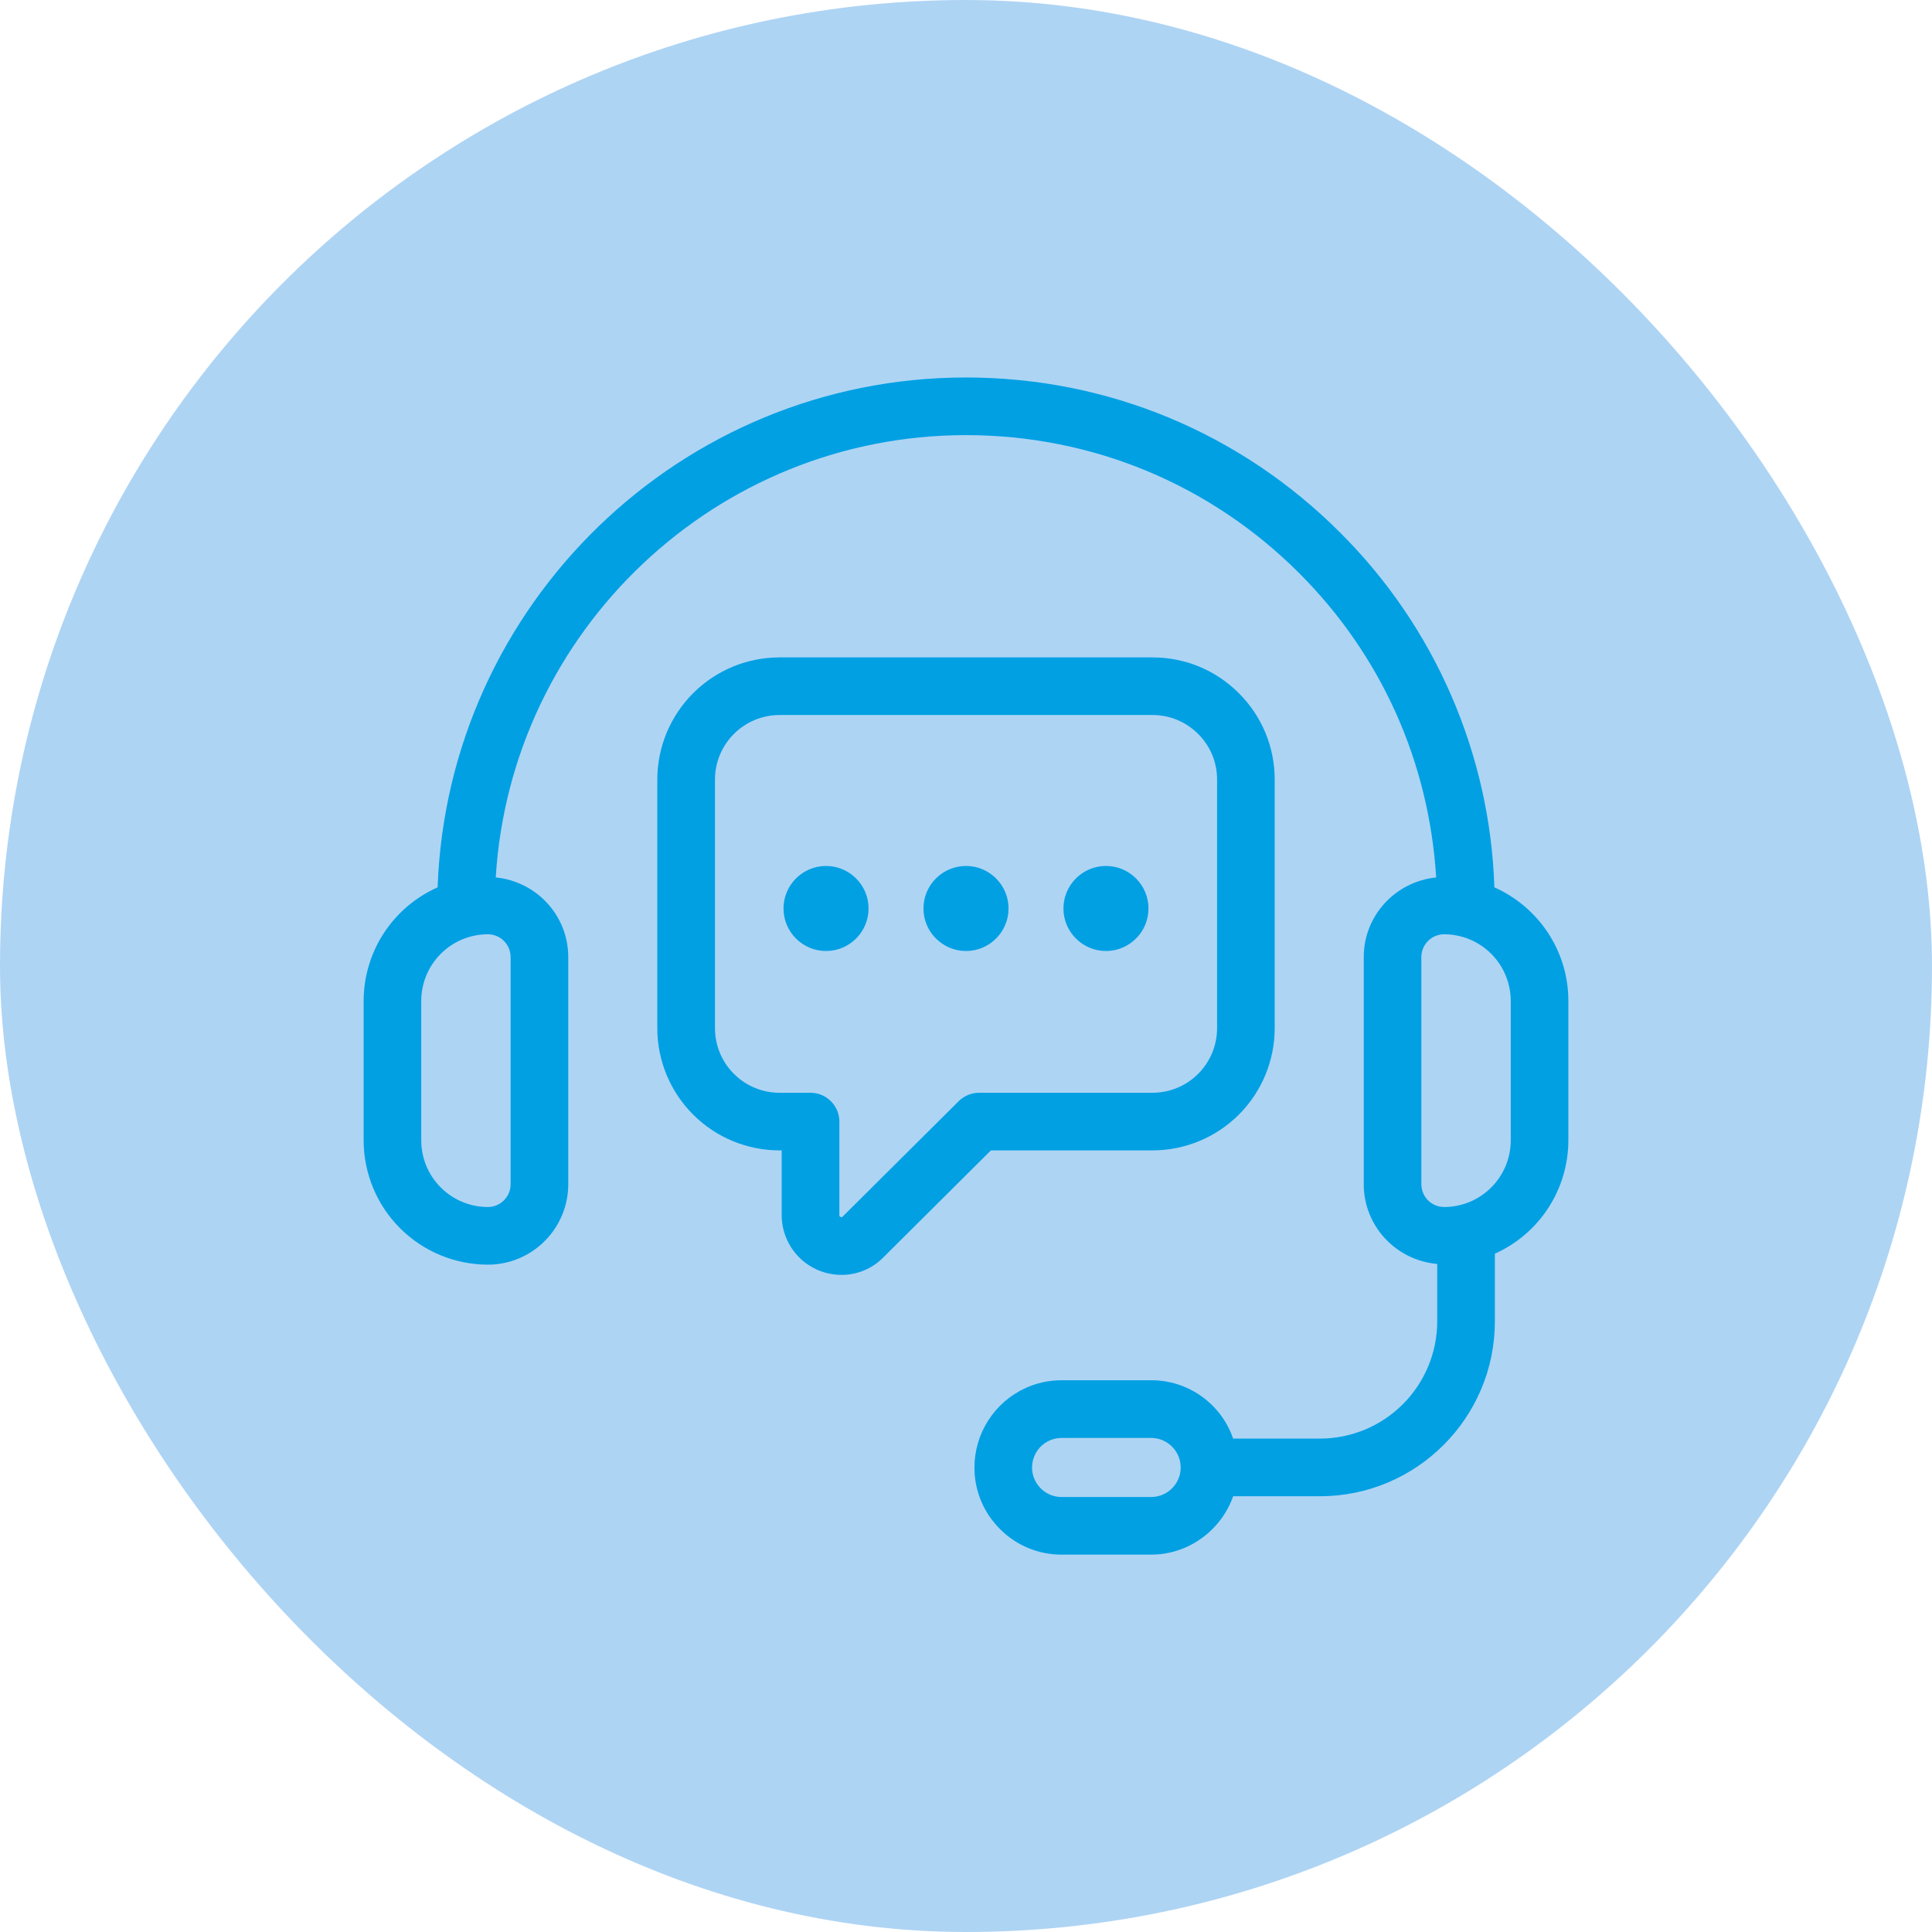 <?xml version="1.0" encoding="UTF-8"?>
<svg xmlns="http://www.w3.org/2000/svg" width="55" height="55" viewBox="0 0 55 55" fill="none">
  <rect width="55" height="55" rx="27.5" fill="#AED4F4"></rect>
  <g clip-path="url(#clip0_2208_251)">
    <path d="M42.542 25.261C42.418 21.457 40.846 17.844 38.148 15.159C35.302 12.313 31.521 10.746 27.5 10.746C19.38 10.746 12.744 17.21 12.458 25.261C11.832 25.539 11.3 25.992 10.926 26.565C10.552 27.139 10.353 27.809 10.352 28.494V32.465C10.353 33.403 10.726 34.302 11.389 34.965C12.052 35.628 12.951 36.001 13.889 36.002C14.496 36.002 15.077 35.76 15.506 35.331C15.935 34.902 16.177 34.321 16.177 33.714V27.245C16.177 26.06 15.269 25.093 14.113 24.979C14.54 17.964 20.379 12.387 27.5 12.387C31.083 12.387 34.453 13.783 36.988 16.319C39.317 18.648 40.68 21.683 40.885 24.979C39.73 25.095 38.823 26.061 38.823 27.245V33.713C38.823 34.908 39.746 35.88 40.915 35.982V37.616C40.914 38.501 40.562 39.35 39.936 39.976C39.31 40.602 38.462 40.953 37.577 40.954H35.104C34.938 40.468 34.623 40.047 34.204 39.749C33.786 39.451 33.285 39.291 32.771 39.293H30.222C29.857 39.293 29.505 39.371 29.184 39.52C28.753 39.719 28.389 40.037 28.133 40.437C27.877 40.836 27.741 41.3 27.74 41.775C27.74 42.439 27.999 43.062 28.468 43.529C28.697 43.76 28.971 43.944 29.272 44.069C29.573 44.194 29.896 44.258 30.222 44.257H32.771C33.827 44.257 34.759 43.574 35.106 42.595H37.577C40.323 42.595 42.556 40.362 42.556 37.616V35.69C43.178 35.411 43.707 34.958 44.078 34.386C44.45 33.813 44.647 33.146 44.648 32.464V28.493C44.648 27.052 43.781 25.812 42.542 25.261ZM14.536 27.245V33.713C14.536 34.07 14.246 34.361 13.888 34.361C13.386 34.361 12.903 34.161 12.548 33.805C12.192 33.45 11.992 32.968 11.992 32.465V28.493C11.992 27.991 12.192 27.508 12.548 27.153C12.903 26.797 13.386 26.597 13.888 26.597C14.246 26.597 14.536 26.888 14.536 27.245ZM33.594 41.951C33.553 42.139 33.449 42.308 33.3 42.429C33.15 42.55 32.963 42.617 32.77 42.617H30.222C29.998 42.617 29.787 42.53 29.626 42.369C29.548 42.291 29.486 42.199 29.444 42.097C29.401 41.995 29.38 41.886 29.38 41.776C29.381 41.553 29.47 41.339 29.627 41.181C29.785 41.024 29.999 40.935 30.222 40.935H32.77C32.995 40.935 33.205 41.022 33.365 41.182C33.524 41.34 33.611 41.552 33.611 41.776C33.612 41.836 33.605 41.896 33.594 41.951ZM43.008 32.465C43.007 32.968 42.807 33.45 42.452 33.805C42.096 34.161 41.614 34.361 41.111 34.361C40.939 34.361 40.775 34.293 40.653 34.171C40.532 34.05 40.463 33.885 40.463 33.713V27.245C40.463 26.888 40.754 26.597 41.111 26.597C41.614 26.597 42.096 26.797 42.452 27.153C42.807 27.508 43.007 27.991 43.008 28.493V32.465Z" fill="#00A0E3"></path>
    <path d="M32.812 32.749C33.733 32.748 34.617 32.382 35.269 31.73C35.92 31.078 36.287 30.195 36.288 29.273V22.191C36.288 21.264 35.926 20.392 35.268 19.734C34.611 19.077 33.739 18.715 32.812 18.715H22.188C21.267 18.716 20.383 19.082 19.732 19.734C19.08 20.386 18.713 21.269 18.712 22.191V29.273C18.713 30.195 19.08 31.078 19.732 31.73C20.383 32.382 21.267 32.748 22.188 32.749H22.253V34.585C22.252 34.809 22.295 35.031 22.381 35.238C22.466 35.446 22.591 35.634 22.749 35.793C22.907 35.952 23.095 36.078 23.302 36.163C23.509 36.249 23.731 36.293 23.955 36.293C24.179 36.294 24.401 36.249 24.607 36.162C24.814 36.075 25 35.947 25.156 35.786L28.209 32.749H32.812ZM27.293 31.347L23.989 34.633C23.974 34.649 23.963 34.66 23.932 34.646C23.895 34.631 23.895 34.606 23.895 34.585V31.929C23.895 31.711 23.808 31.503 23.654 31.349C23.5 31.195 23.292 31.109 23.074 31.109H22.189C21.702 31.108 21.236 30.915 20.892 30.57C20.548 30.226 20.354 29.76 20.354 29.273V22.191C20.354 21.704 20.548 21.238 20.892 20.894C21.236 20.55 21.702 20.356 22.189 20.355H32.812C33.301 20.355 33.761 20.547 34.109 20.894C34.457 21.242 34.648 21.702 34.648 22.191V29.273C34.647 29.76 34.453 30.226 34.109 30.57C33.765 30.915 33.299 31.108 32.812 31.109H27.872C27.655 31.109 27.447 31.195 27.293 31.347Z" fill="#00A0E3"></path>
    <path d="M23.515 24.652C22.848 24.652 22.305 25.196 22.305 25.863C22.305 26.529 22.848 27.073 23.515 27.073C24.183 27.073 24.726 26.529 24.726 25.863C24.726 25.196 24.183 24.652 23.515 24.652ZM27.5 24.652C26.832 24.652 26.289 25.196 26.289 25.863C26.289 26.529 26.833 27.073 27.5 27.073C28.168 27.073 28.711 26.529 28.711 25.863C28.711 25.196 28.168 24.652 27.5 24.652ZM31.484 24.652C30.817 24.652 30.274 25.196 30.274 25.863C30.274 26.529 30.817 27.073 31.484 27.073C32.152 27.073 32.695 26.529 32.695 25.863C32.695 25.196 32.152 24.652 31.484 24.652Z" fill="#00A0E3"></path>
  </g>
  <defs>
    <clipPath id="clip0_2208_251">
      <rect width="35" height="35" fill="white" transform="translate(10 10)"></rect>
    </clipPath>
  </defs>
</svg>
